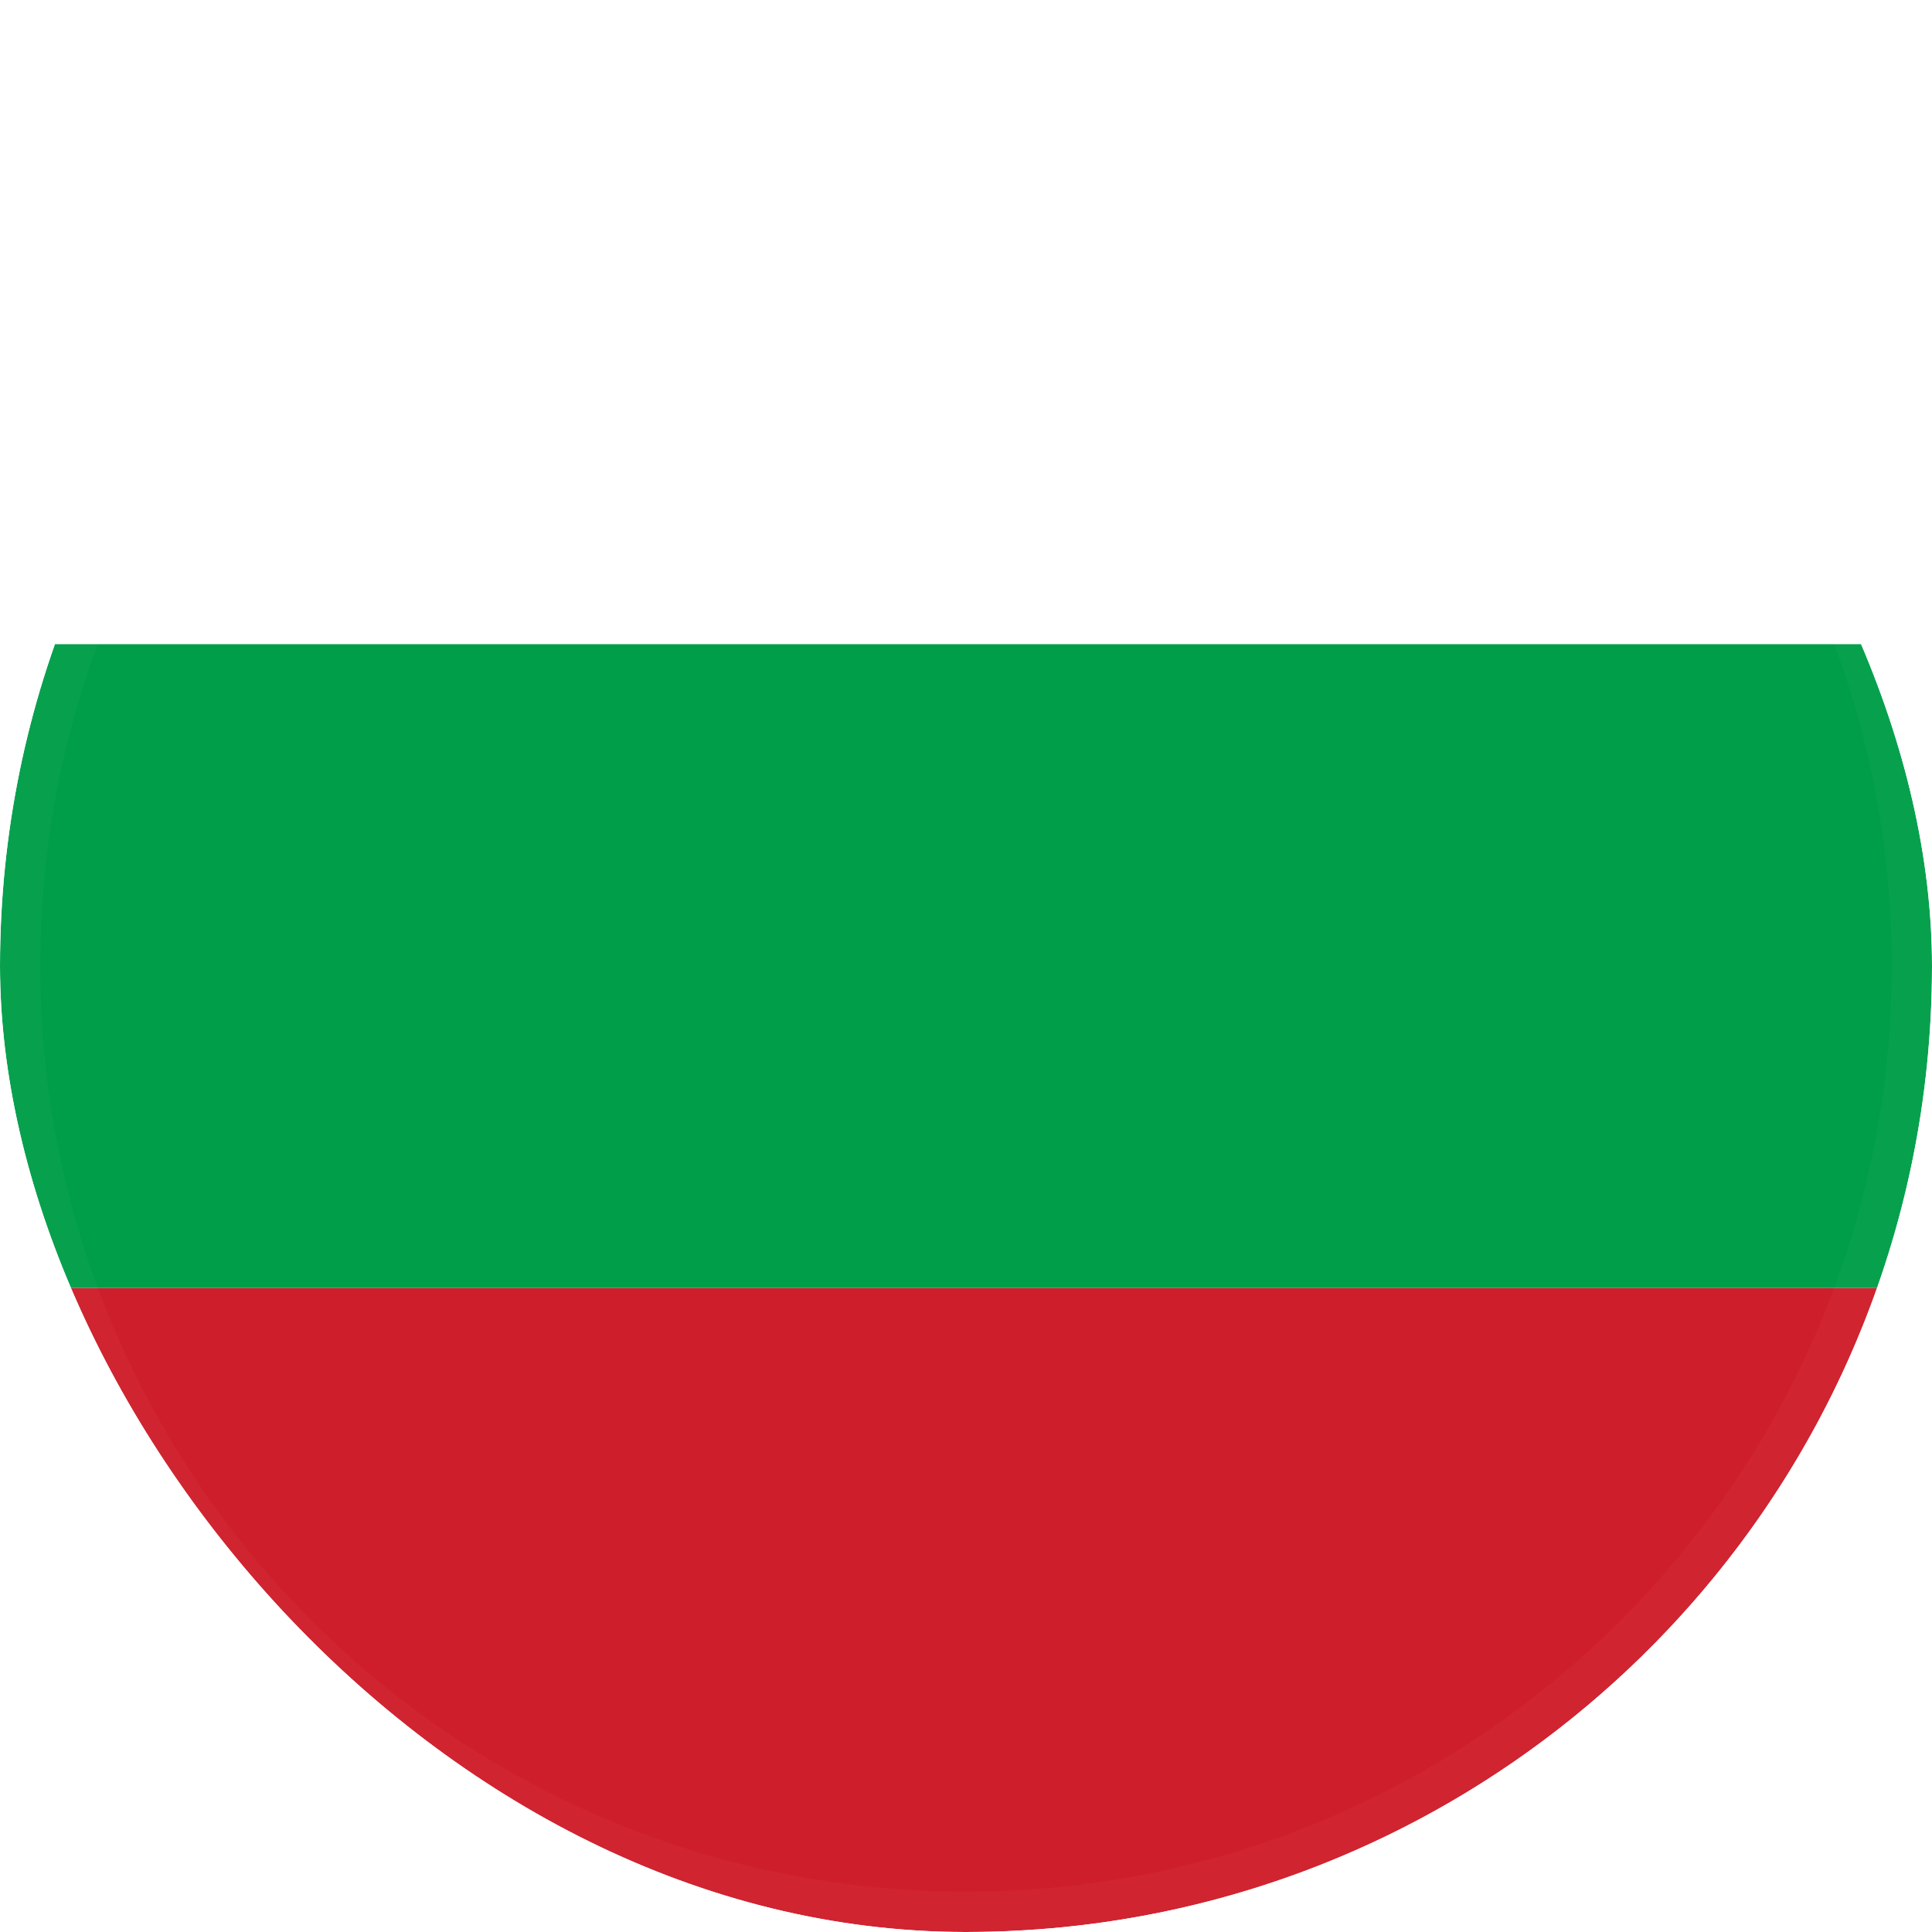 <svg width="96" height="96" fill="none" xmlns="http://www.w3.org/2000/svg"><g clip-path="url(#a)"><g clip-path="url(#b)" filter="url(#c)"><path d="M93.269 64C86.679 82.643 68.899 96 48 96 27.1 96 9.32 82.643 2.731 64H93.27Z" fill="#CF1E2B"/><path d="M93.269 64A47.923 47.923 0 0 0 96 48c0-5.61-.963-10.995-2.731-16H2.73A47.922 47.922 0 0 0 0 48c0 5.61.962 10.995 2.731 16H93.27Z" fill="#009E49"/><path d="M93.269 32C86.679 13.357 68.899 0 48 0 27.1 0 9.32 13.357 2.731 32H93.27Z" fill="#fff"/></g><path fill-rule="evenodd" clip-rule="evenodd" d="M48 96c26.51 0 48-21.49 48-48S74.51 0 48 0 0 21.49 0 48s21.49 48 48 48Zm0-2c25.405 0 46-20.595 46-46S73.405 2 48 2 2 22.595 2 48s20.595 46 46 46Z" fill="#fff" fill-opacity=".03" style="mix-blend-mode:difference"/></g><defs><clipPath id="a"><rect width="96" height="96" rx="48" fill="#fff"/></clipPath><clipPath id="b"><path fill="#fff" d="M0 0h96v96H0z"/></clipPath><filter id="c" x="-25" y="-25" width="146" height="146" filterUnits="userSpaceOnUse" color-interpolation-filters="sRGB"><feFlood flood-opacity="0" result="BackgroundImageFix"/><feColorMatrix in="SourceAlpha" values="0 0 0 0 0 0 0 0 0 0 0 0 0 0 0 0 0 0 127 0" result="hardAlpha"/><feOffset/><feGaussianBlur stdDeviation="12.5"/><feColorMatrix values="0 0 0 0 0 0 0 0 0 0 0 0 0 0 0 0 0 0 0.09 0"/><feBlend in2="BackgroundImageFix" result="effect1_dropShadow_1017_121050"/><feBlend in="SourceGraphic" in2="effect1_dropShadow_1017_121050" result="shape"/></filter></defs></svg>